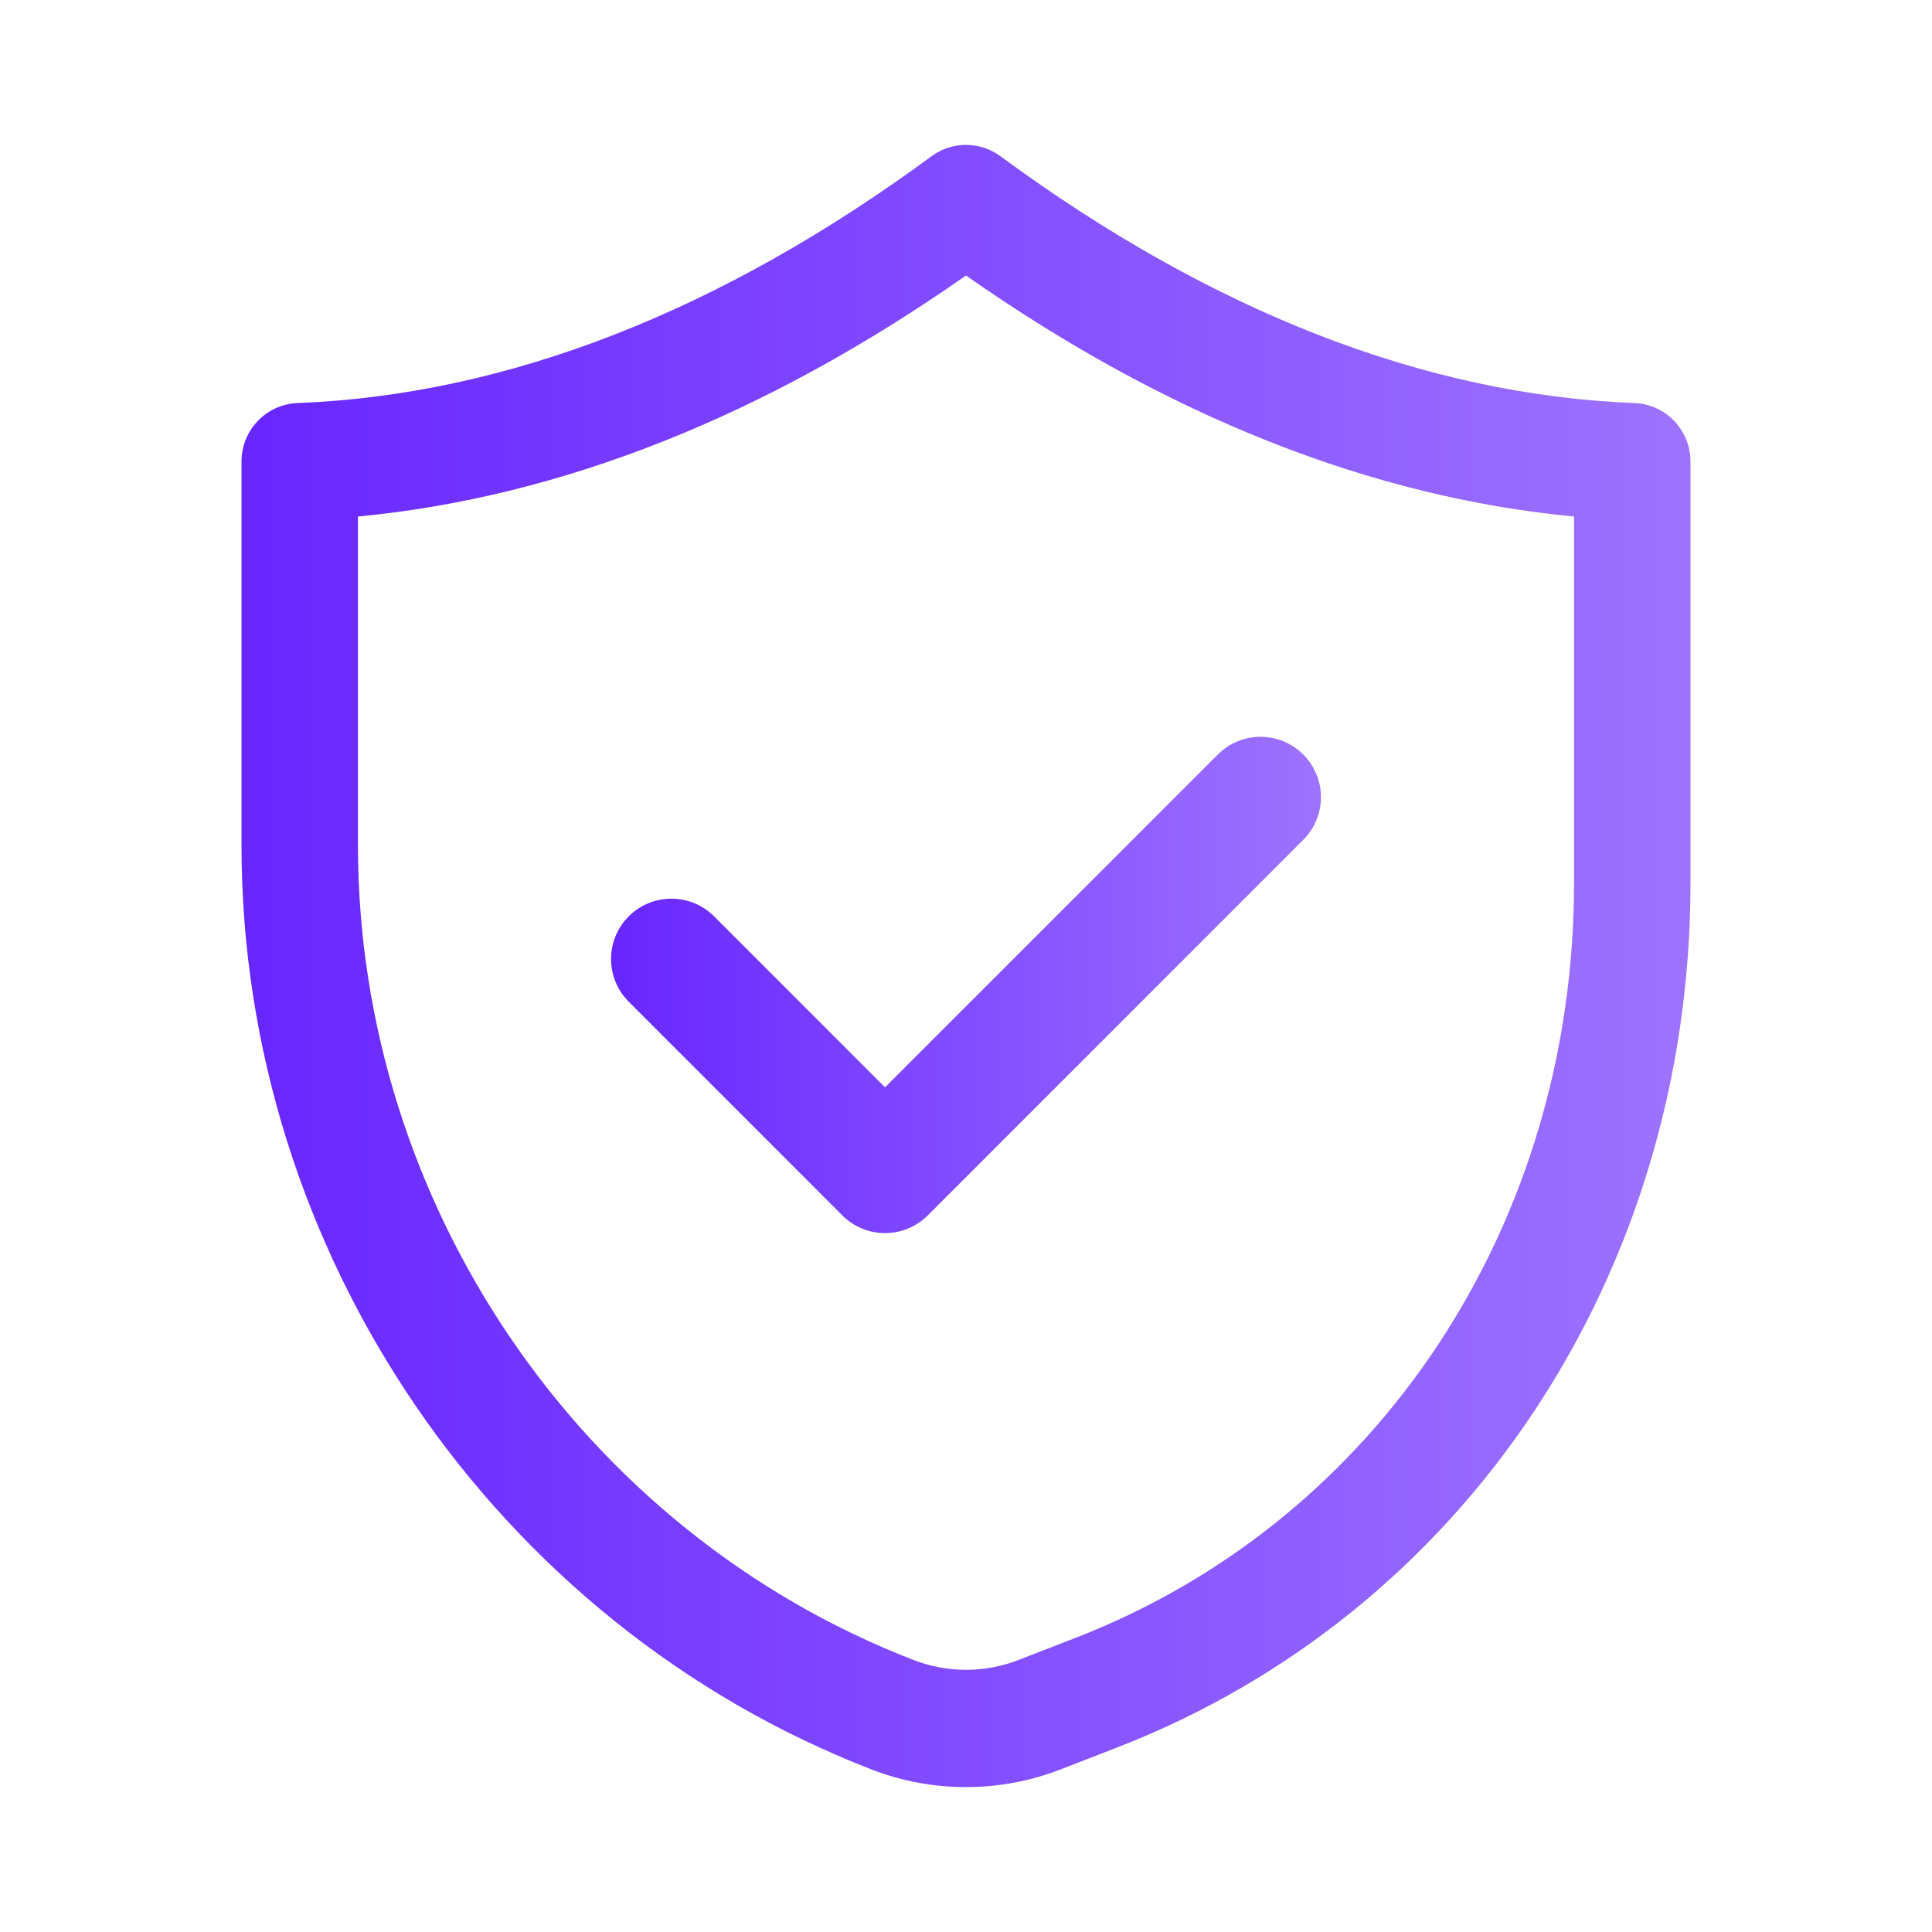 <svg width="40" height="40" viewBox="0 0 40 40" fill="none" xmlns="http://www.w3.org/2000/svg">
<path d="M5 9.558V17.5C4.999 25.921 10.241 33.611 18.045 36.635C18.675 36.879 19.337 37 20 37C20.663 37 21.325 36.878 21.956 36.635L23.126 36.181C30.34 33.386 35.001 26.356 35 18.273V9.558C35 8.906 34.488 8.37 33.842 8.345C29.509 8.176 25.091 6.455 20.711 3.233C20.287 2.922 19.713 2.922 19.289 3.233C14.908 6.455 10.49 8.176 6.158 8.345C5.512 8.37 5 8.906 5 9.558ZM7.411 10.694C11.611 10.295 15.836 8.62 20 5.704C24.162 8.62 28.389 10.295 32.589 10.694V18.273C32.59 25.343 28.537 31.482 22.26 33.913L21.091 34.367C20.387 34.64 19.612 34.64 18.91 34.367C12.031 31.702 7.41 24.923 7.411 17.5V10.694Z" fill="url(#paint0_linear_636_11672)"/>
<path d="M17.44 25.164C17.675 25.398 17.992 25.53 18.324 25.53C18.656 25.53 18.973 25.398 19.208 25.164L26.982 17.389C27.471 16.901 27.471 16.11 26.982 15.621C26.494 15.133 25.703 15.133 25.215 15.621L18.324 22.512L14.785 18.972C14.297 18.484 13.506 18.484 13.018 18.972C12.529 19.46 12.529 20.252 13.018 20.74L17.44 25.164Z" fill="url(#paint1_linear_636_11672)"/>
<defs>
<linearGradient id="paint0_linear_636_11672" x1="35" y1="20" x2="5" y2="20" gradientUnits="userSpaceOnUse">
<stop stop-color="#9D73FE"/>
<stop offset="1" stop-color="#6826FF"/>
</linearGradient>
<linearGradient id="paint1_linear_636_11672" x1="27.348" y1="20.392" x2="12.651" y2="20.392" gradientUnits="userSpaceOnUse">
<stop stop-color="#9D73FE"/>
<stop offset="1" stop-color="#6826FF"/>
</linearGradient>
</defs>
</svg>
